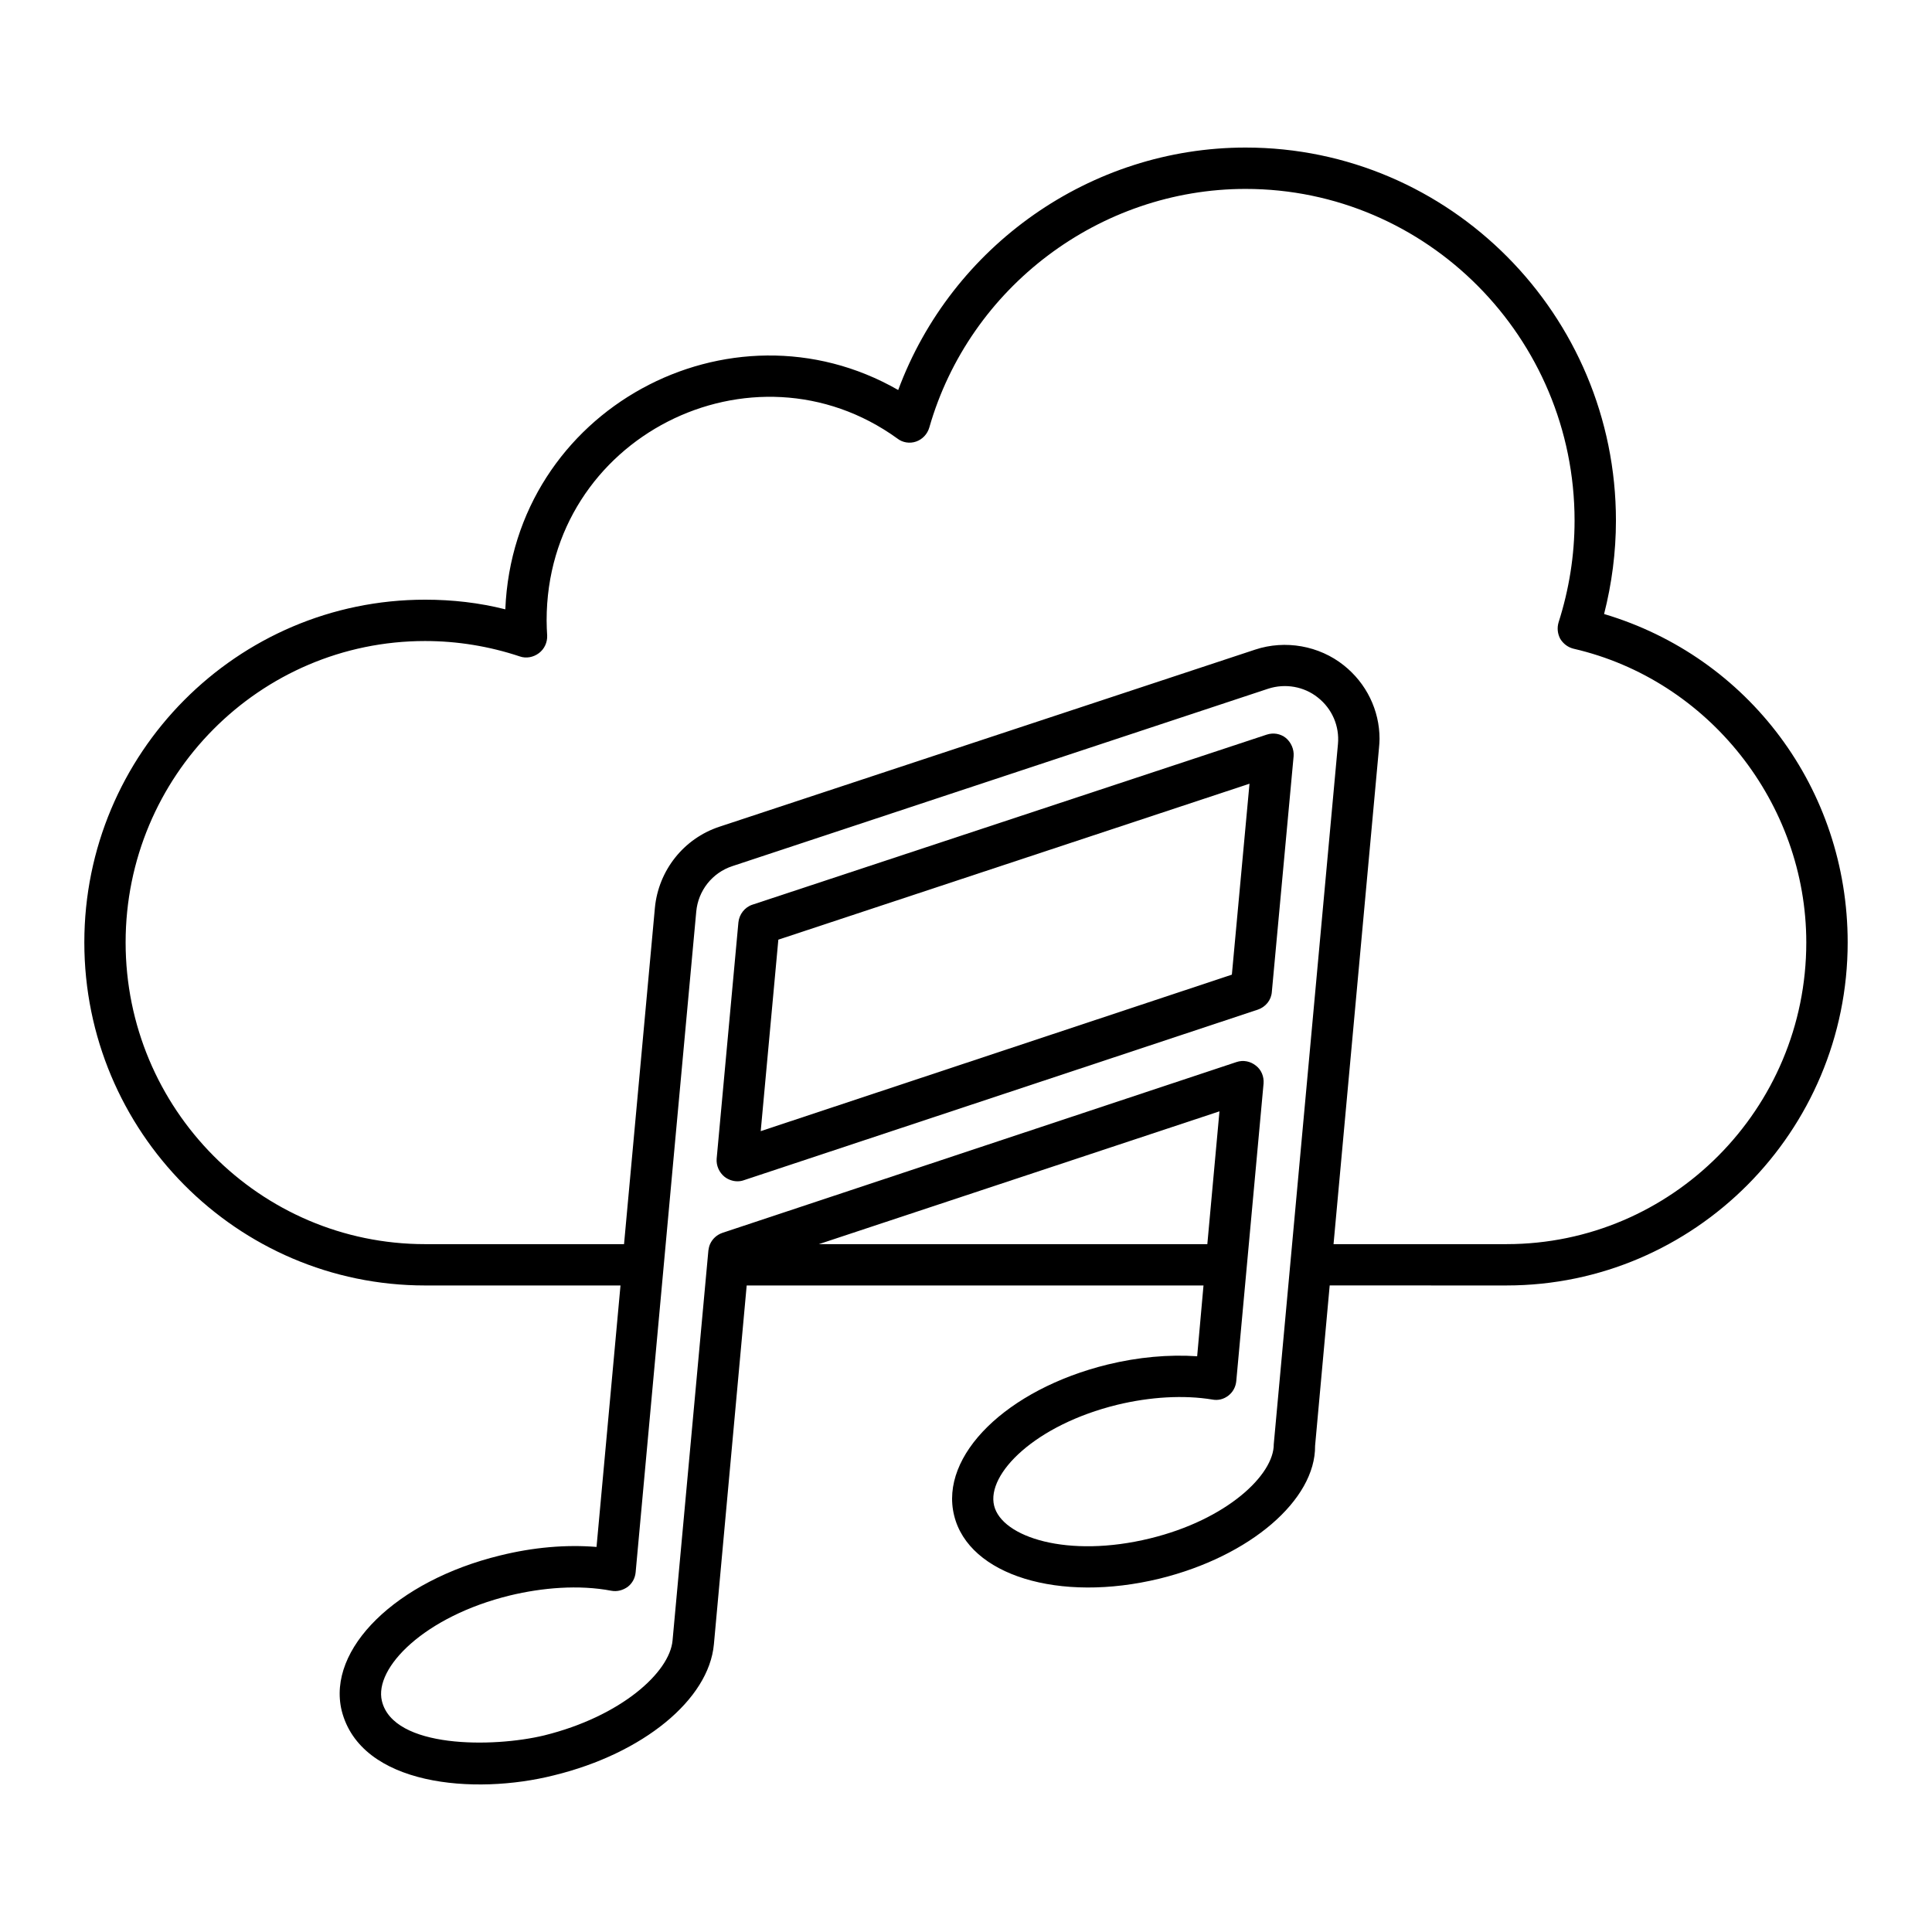 <?xml version="1.0" encoding="UTF-8"?>
<!-- Uploaded to: SVG Repo, www.svgrepo.com, Generator: SVG Repo Mixer Tools -->
<svg fill="#000000" width="800px" height="800px" version="1.1" viewBox="144 144 512 512" xmlns="http://www.w3.org/2000/svg">
 <g>
  <path d="m569.1 306.72c2.043-8.031 3.141-16.355 3.141-24.754 0-54.543-44.027-98.863-98.133-98.863-41.109 0-77.906 26.066-92.074 64.254-44.547-25.547-101.95 5.156-104.12 58.121-6.938-1.754-14.02-2.555-21.246-2.555-49.871 0-90.32 40.742-90.32 90.832s40.449 90.906 90.32 90.906h51.77l-6.352 69.293c-8.031-0.656-16.719 0.074-25.555 2.262-27.527 6.719-45.926 24.754-41.984 41.109 5.031 19.957 35.18 22.477 56.223 17.16 23.656-5.769 41.109-20.078 42.422-34.754l8.688-95.066 121.06-0.008-1.68 18.766c-7.519-0.512-15.625 0.219-23.73 2.191-26.723 6.57-44.613 24.094-40.672 40.012 3.871 15.844 27.82 23.219 54.469 16.719 24.023-5.914 41.328-20.883 41.184-35.195l3.871-42.496 46.875 0.004c49.797 0 90.395-40.816 90.395-90.906 0-40.668-26.285-75.641-64.547-87.031zm-208.09 166.99 106.16-35.195-3.215 35.195zm120.55 53.008c0.074 8.105-12.414 20.008-32.785 24.973-21.758 5.332-39.285-0.293-41.328-8.688-2.043-8.398 10.879-21.395 32.637-26.723 8.762-2.117 17.668-2.629 25.191-1.387 1.535 0.293 2.992-0.074 4.234-1.023 1.242-0.949 1.969-2.336 2.117-3.871 0.738-8.062-2.676 29.211 7.231-78.855 0.145-1.824-0.586-3.652-2.043-4.746-1.461-1.168-3.359-1.535-5.113-0.949l-136.25 45.27c-1.461 0.512-2.629 1.535-3.285 2.992-0.219 0.512-0.363 1.094-0.438 1.68-13.008 141.59-8.523 92.754-9.492 103.32-0.73 8.469-13.652 20.152-34.023 25.191-13.527 3.269-39.953 3.519-43.008-9.129-2.117-8.762 11.246-22.414 33.953-27.965 8.523-2.051 18.188-2.894 26.867-1.242 1.535 0.293 3.066-0.145 4.309-1.023 1.242-0.949 1.973-2.336 2.117-3.871 16.562-181 5.707-62.234 16.062-175.09 0.508-5.551 4.234-10.297 9.562-12.047l142.02-47.023c4.527-1.461 9.492-0.586 13.145 2.336 3.797 2.992 5.766 7.594 5.332 12.34-1.738 18.977 6.301-68.715-17.012 185.54zm61.695-53.008h-45.855l12.047-131.5c0.074-0.805 0.145-1.605 0.145-2.41 0-7.594-3.504-14.75-9.492-19.496-6.5-5.184-15.48-6.789-23.438-4.16l-142.02 46.949c-9.492 3.141-16.137 11.609-17.086 21.465l-8.18 89.152h-52.719c-43.809 0-79.367-35.852-79.367-79.953 0-44.102 35.559-79.879 79.367-79.879 8.543 0 17.012 1.387 25.117 4.09 1.68 0.586 3.578 0.219 5.039-0.875 1.461-1.094 2.262-2.848 2.191-4.672-0.074-1.242-0.145-2.629-0.145-4.016 0-48.551 54.652-75.867 92.949-48.191 1.387 1.094 3.285 1.387 4.965 0.805 1.68-0.586 2.992-1.973 3.504-3.723 10.66-37.238 45.195-63.23 83.82-63.23 48.043 0 87.18 39.43 87.18 87.91 0 9.199-1.461 18.254-4.234 26.941-0.438 1.461-0.293 2.992 0.438 4.383 0.805 1.312 2.043 2.262 3.578 2.629 35.707 8.25 61.625 40.961 61.625 77.836 0.008 44.094-35.621 79.945-79.434 79.945z"/>
  <path d="m484.77 339.57c-1.461-1.168-3.359-1.461-5.109-0.875l-136.25 45.051c-2.043 0.656-3.504 2.555-3.723 4.672l-5.766 62.648c-0.145 1.824 0.656 3.652 2.117 4.82 0.949 0.73 2.191 1.168 3.359 1.168 0.582 0 1.168-0.074 1.754-0.293l136.18-45.195c2.117-0.73 3.578-2.555 3.723-4.746l5.769-62.43c0.137-1.824-0.668-3.652-2.055-4.82zm-14.312 62.723-124.86 41.473 4.672-50.746 124.86-41.328z"/>
 </g>
</svg>